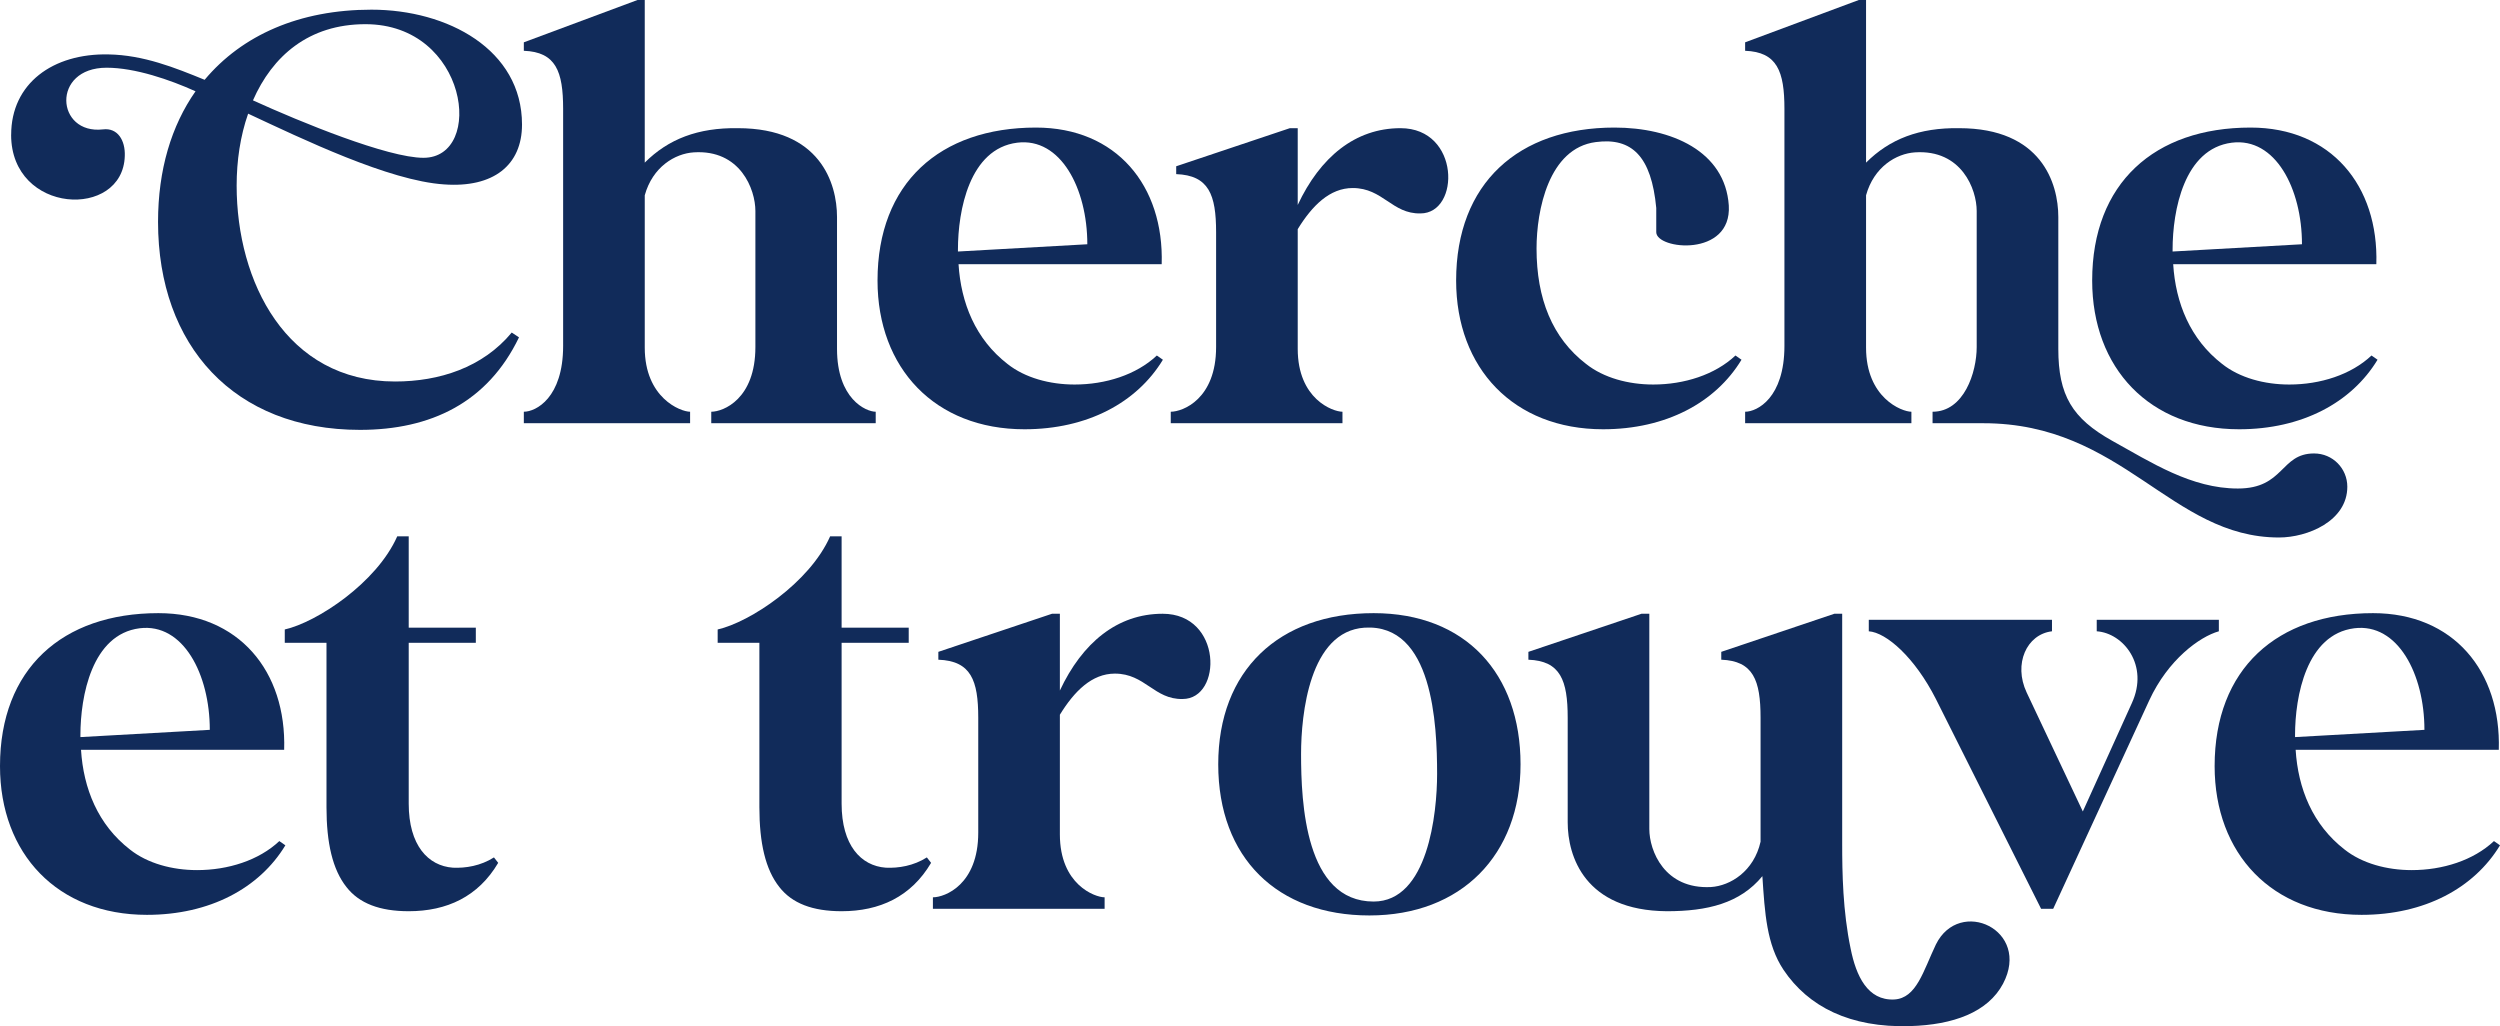<?xml version="1.0" encoding="UTF-8"?>
<svg id="Calque_2" data-name="Calque 2" xmlns="http://www.w3.org/2000/svg" viewBox="0 0 620.24 254.59">
  <defs>
    <style>
      .cls-1 {
        fill: #112b5a;
      }
    </style>
  </defs>
  <g id="Calque_1-2" data-name="Calque 1">
    <g>
      <path class="cls-1" d="M2.77,33.45c0-12.75,10.35-20.25,24.15-19.95,8.7.15,16.5,3.3,23.85,6.3C60.06,8.7,74.31,2.4,92.16,2.4c18.9,0,37.35,9.9,37.35,28.5,0,10.05-7.05,15.75-19.35,14.85-13.65-.9-35.1-11.25-48.6-17.55-1.95,5.55-2.85,11.7-2.85,17.85,0,23.85,12.3,48.6,39.3,48.6,10.95,0,21.75-3.45,28.95-12.15l1.8,1.2c-7.8,16.2-21.9,22.95-39.45,22.95-31.2,0-50.1-20.85-50.1-51.6,0-12.9,3.3-23.85,9.3-32.4-6.3-2.85-15-5.85-22.05-5.85-13.8,0-12.6,16.65-.9,15.3,3.6-.45,5.55,2.7,5.4,6.6-.45,15.75-28.2,14.55-28.2-5.25ZM62.76,24.9c11.85,5.4,33.45,14.25,42.3,14.25,15.3,0,11.1-33.15-14.4-33.15-14.1,0-23.1,7.95-27.9,18.9Z"/>
      <path class="cls-1" d="M129.96,10.5L158.16,0h1.8v40.35c5.85-5.85,13.2-8.7,23.1-8.55,20.4,0,24.6,13.65,24.6,22.05v32.7c0,12.45,7.2,15.6,9.6,15.6v2.85h-40.8v-2.85c3,0,10.95-3.15,10.95-16.05v-33.75c0-5.4-3.75-15.3-15.3-14.55-4.65.3-10.2,3.6-12.15,10.65v37.8c0,12.45,8.85,15.9,11.25,15.9v2.85h-41.25v-2.85c3,0,9.75-3.45,9.75-16.35V27c0-9.3-1.8-14.1-9.75-14.4v-2.1Z"/>
      <path class="cls-1" d="M257.01,31.65c19.95,0,31.8,14.4,31.2,33.9h-50.4c.6,9.6,4.2,18.6,12.15,24.75,4.35,3.45,10.5,5.1,16.65,5.1,7.65,0,15.3-2.4,20.4-7.2l1.5,1.05c-6.45,10.65-18.75,17.25-34.35,17.25-22.2,0-36.45-15.15-36.45-36.9,0-24.15,15.45-37.95,39.3-37.95ZM269.76,60.6c0-13.8-6.6-26.55-17.4-25.2-11.85,1.5-14.7,16.8-14.7,26.55v.45l32.1-1.8Z"/>
      <path class="cls-1" d="M290.46,102.15c3,0,11.25-3.15,11.25-16.05v-28.5c0-9.3-1.8-14.1-9.9-14.4v-1.95l28.2-9.45h1.95v19.05c5.55-11.85,14.25-19.05,25.5-19.05,14.85,0,14.85,21.15,4.95,21.15-7.05.15-9.3-6.3-16.8-6.3-5.7,0-10.05,4.35-13.65,10.2v29.7c0,12.45,8.7,15.6,11.1,15.6v2.85h-42.6v-2.85Z"/>
      <path class="cls-1" d="M400.56,31.65c14.1,0,27.45,5.85,28.35,19.35.75,12.9-18,10.95-18,6.6v-6c-1.2-12.75-6-17.55-15-16.35-11.7,1.5-14.7,16.95-14.7,26.4,0,12.45,3.9,22.2,12.3,28.65,4.35,3.45,10.5,5.1,16.65,5.1,7.65,0,15.3-2.4,20.4-7.2l1.5,1.05c-6.45,10.65-18.75,17.25-34.35,17.25-22.2,0-36.45-15.15-36.45-36.9,0-24.15,15.45-37.95,39.3-37.95Z"/>
      <path class="cls-1" d="M432.96,10.5l28.2-10.5h1.8v40.35c5.85-5.85,13.2-8.7,23.1-8.55,20.4,0,24.6,13.65,24.6,22.05v32.7c0,11.55,3.45,17.25,13.35,22.8,9.75,5.4,19.65,11.85,31.2,11.85s10.5-8.7,18.9-8.7c4.65,0,8.25,3.75,8.25,8.25,0,8.55-9.9,12.6-16.95,12.6-26.85,0-38.7-28.35-73.35-28.35h-12.6v-2.85c7.8,0,10.95-9.75,10.95-16.05v-33.75c0-5.4-3.75-15.3-15.3-14.55-4.65.3-10.2,3.6-12.15,10.65v37.8c0,12.45,8.85,15.9,11.25,15.9v2.85h-41.25v-2.85c3,0,9.75-3.45,9.75-16.35V27c0-9.3-1.8-14.1-9.75-14.4v-2.1Z"/>
      <path class="cls-1" d="M558.36,31.65c19.95,0,31.8,14.4,31.2,33.9h-50.4c.6,9.6,4.2,18.6,12.15,24.75,4.35,3.45,10.5,5.1,16.65,5.1,7.65,0,15.3-2.4,20.4-7.2l1.5,1.05c-6.45,10.65-18.75,17.25-34.35,17.25-22.2,0-36.45-15.15-36.45-36.9,0-24.15,15.45-37.95,39.3-37.95ZM571.11,60.6c0-13.8-6.6-26.55-17.4-25.2-11.85,1.5-14.7,16.8-14.7,26.55v.45l32.1-1.8Z"/>
    </g>
    <g>
      <path class="cls-1" d="M39.3,152.12c19.95,0,31.8,14.4,31.2,33.9H20.1c.6,9.6,4.2,18.6,12.15,24.75,4.35,3.45,10.5,5.1,16.65,5.1,7.65,0,15.3-2.4,20.4-7.2l1.5,1.05c-6.45,10.65-18.75,17.25-34.35,17.25-22.2,0-36.45-15.15-36.45-36.9,0-24.15,15.45-37.95,39.3-37.95ZM52.05,181.07c0-13.8-6.6-26.55-17.4-25.2-11.85,1.5-14.7,16.8-14.7,26.55v.45l32.1-1.8Z"/>
      <path class="cls-1" d="M70.65,156.17c7.95-1.8,22.8-11.55,27.9-23.1h2.85v22.65h16.65v3.75h-16.65v39.9c0,10.35,4.8,15.45,10.95,15.9,3.15.15,6.9-.45,10.2-2.55l1.05,1.35c-4.95,8.4-12.75,12-22.2,12-7.2,0-12.3-1.95-15.45-6-3.45-4.35-4.95-10.95-4.95-19.8v-40.8h-10.35v-3.3Z"/>
      <path class="cls-1" d="M178.05,156.17c7.95-1.8,22.8-11.55,27.9-23.1h2.85v22.65h16.65v3.75h-16.65v39.9c0,10.35,4.8,15.45,10.95,15.9,3.15.15,6.9-.45,10.2-2.55l1.05,1.35c-4.95,8.4-12.75,12-22.2,12-7.2,0-12.3-1.95-15.45-6-3.45-4.35-4.95-10.95-4.95-19.8v-40.8h-10.35v-3.3Z"/>
      <path class="cls-1" d="M231.45,222.62c3,0,11.25-3.15,11.25-16.05v-28.5c0-9.3-1.8-14.1-9.9-14.4v-1.95l28.2-9.45h1.95v19.05c5.55-11.85,14.25-19.05,25.5-19.05,14.85,0,14.85,21.15,4.95,21.15-7.05.15-9.3-6.3-16.8-6.3-5.7,0-10.05,4.35-13.65,10.2v29.7c0,12.45,8.7,15.6,11.1,15.6v2.85h-42.6v-2.85Z"/>
      <path class="cls-1" d="M340.79,152.12c22.8,0,36.45,15,36.45,37.5s-14.7,37.5-37.5,37.5-37.5-14.25-37.5-37.5,15-37.5,38.55-37.5ZM322.79,187.07c0,12.15,1.05,36.6,18,36.6,13.5,0,15.75-21.9,15.75-31.65,0-12.3-1.05-37.35-18-36.3-13.65.9-15.75,21.45-15.75,31.35Z"/>
      <path class="cls-1" d="M407.24,152.27h1.95v53.4c0,5.4,3.75,15,15.3,14.4,4.8-.3,10.65-3.9,12.3-11.25v-30.75c0-9.3-1.8-14.1-9.75-14.4v-1.95l28.05-9.45h1.95v57.15c0,7.05.15,16.65,2.1,25.95,1.35,6.75,4.2,12.9,10.8,12.6,5.55-.3,7.2-7.05,10.35-13.65,5.85-11.85,23.7-3.6,16.65,9.75-3.75,7.05-12.3,10.2-23.1,10.5-14.85.45-25.2-4.8-31.35-13.95-4.2-6.3-4.65-14.1-5.25-23.25-5.55,6.75-13.65,8.7-23.7,8.7-20.4-.15-24.6-13.65-24.6-22.05v-25.95c0-9.3-1.8-14.1-9.75-14.4v-1.95l28.05-9.45Z"/>
      <path class="cls-1" d="M463.64,153.77h45.45v2.85c-6.3.75-9.6,8.1-6.3,15.15l13.95,29.55,12.15-26.85c4.35-9.45-2.1-17.4-8.7-17.85v-2.85h30.3v2.85c-4.8,1.35-12.6,7.05-17.25,17.1l-23.85,51.75h-3l-26.1-52.05c-5.25-10.35-12.3-16.5-16.65-16.8v-2.85Z"/>
      <path class="cls-1" d="M588.74,152.12c19.95,0,31.8,14.4,31.2,33.9h-50.4c.6,9.6,4.2,18.6,12.15,24.75,4.35,3.45,10.5,5.1,16.65,5.1,7.65,0,15.3-2.4,20.4-7.2l1.5,1.05c-6.45,10.65-18.75,17.25-34.35,17.25-22.2,0-36.45-15.15-36.45-36.9,0-24.15,15.45-37.95,39.3-37.95ZM601.49,181.07c0-13.8-6.6-26.55-17.4-25.2-11.85,1.5-14.7,16.8-14.7,26.55v.45l32.1-1.8Z"/>
    </g>
  </g>
</svg>